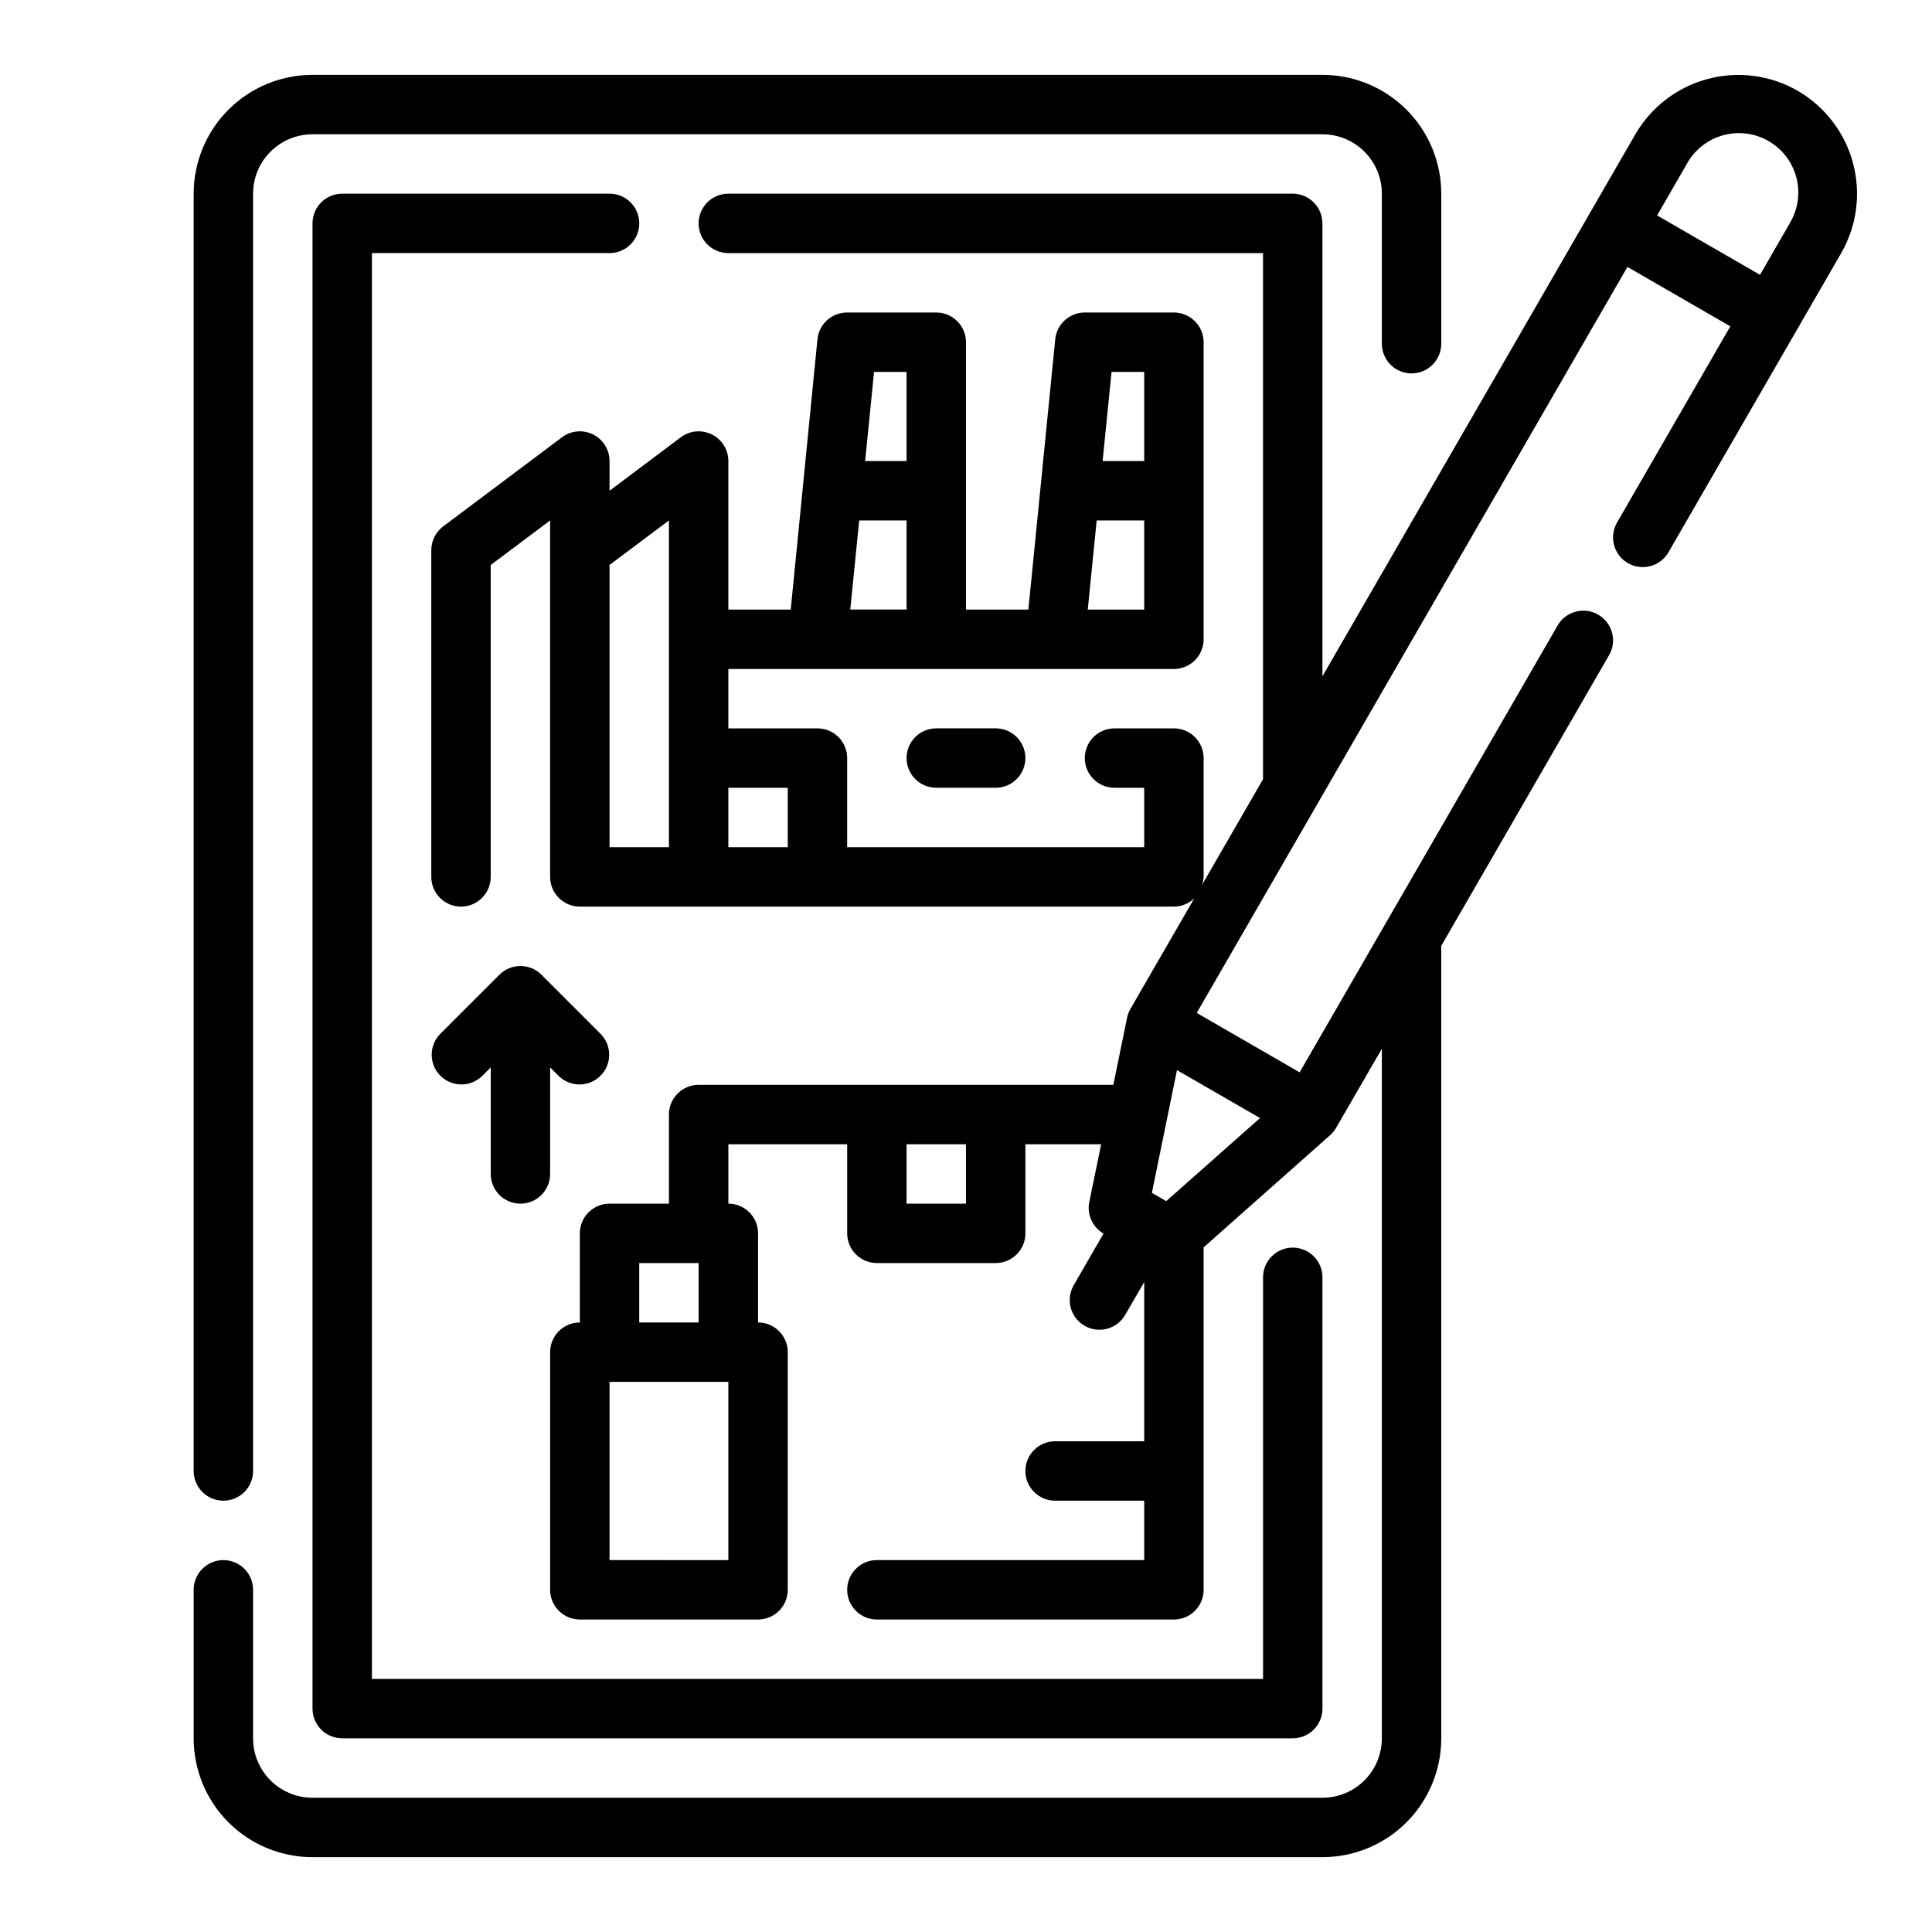 <?xml version="1.0" encoding="UTF-8"?>
<!-- Uploaded to: ICON Repo, www.svgrepo.com, Generator: ICON Repo Mixer Tools -->
<svg fill="#000000" width="800px" height="800px" version="1.1" viewBox="144 144 512 512" xmlns="http://www.w3.org/2000/svg">
 <g>
  <path d="m203.2 541.7c2.086 0 4.09-0.828 5.566-2.305s2.305-3.481 2.305-5.566v-338.5c0-4.176 1.66-8.18 4.609-11.133 2.953-2.949 6.957-4.609 11.133-4.609h267.65c4.176 0 8.184 1.66 11.133 4.609 2.953 2.953 4.613 6.957 4.613 11.133v39.754c0 4.348 3.523 7.875 7.871 7.875s7.871-3.527 7.871-7.875v-39.754c0-8.348-3.316-16.359-9.223-22.266-5.902-5.902-13.914-9.223-22.266-9.223h-267.65c-8.352 0-16.359 3.32-22.266 9.223-5.902 5.906-9.223 13.918-9.223 22.266v338.5c0 2.086 0.832 4.09 2.309 5.566 1.477 1.477 3.477 2.305 5.566 2.305z"/>
  <path d="m305.54 211.07c4.348 0 7.871-3.523 7.871-7.871 0-4.348-3.523-7.875-7.871-7.875h-70.848c-4.348 0-7.875 3.527-7.875 7.875v393.6c0 2.086 0.832 4.09 2.309 5.566 1.477 1.473 3.477 2.305 5.566 2.305h251.9c2.09 0 4.09-0.832 5.566-2.305 1.477-1.477 2.305-3.481 2.305-5.566v-114.3c0-4.348-3.523-7.871-7.871-7.871s-7.871 3.523-7.871 7.871v106.43h-236.16v-377.86z"/>
  <path d="m392.12 337.02c-4.348 0-7.871 3.523-7.871 7.871 0 4.348 3.523 7.871 7.871 7.871h15.746c4.348 0 7.871-3.523 7.871-7.871 0-4.348-3.523-7.871-7.871-7.871z"/>
  <path d="m281.92 462.98c2.09 0 4.09-0.832 5.566-2.309 1.477-1.477 2.305-3.477 2.305-5.566v-28.227l2.305 2.305h0.004c3.086 2.984 7.996 2.941 11.035-0.094 3.035-3.039 3.078-7.949 0.094-11.035l-15.742-15.742v-0.004c-3.074-3.074-8.059-3.074-11.133 0l-15.742 15.742v0.004c-2.984 3.086-2.941 7.996 0.094 11.035 3.039 3.035 7.949 3.078 11.035 0.094l2.309-2.305v28.227c0 2.09 0.828 4.09 2.305 5.566 1.477 1.477 3.481 2.309 5.566 2.309z"/>
  <path d="m620.41 168.06c-7.234-4.164-15.828-5.285-23.891-3.125s-14.941 7.426-19.129 14.648l-82.934 143.65v-120.03c0-2.09-0.828-4.09-2.305-5.566-1.477-1.477-3.477-2.309-5.566-2.309h-149.57c-4.348 0-7.875 3.527-7.875 7.875 0 4.348 3.527 7.871 7.875 7.871h141.7v139.43l-16.176 28.016c0.246-0.688 0.391-1.406 0.434-2.133v-31.488c0-2.09-0.832-4.09-2.309-5.566-1.477-1.477-3.477-2.305-5.566-2.305h-15.742c-4.348 0-7.871 3.523-7.871 7.871 0 4.348 3.523 7.871 7.871 7.871h7.871v15.742l-78.719 0.004v-23.617c0-2.09-0.832-4.09-2.309-5.566s-3.477-2.305-5.566-2.305h-23.613v-15.746h118.08c2.09 0 4.09-0.828 5.566-2.305 1.477-1.477 2.309-3.481 2.309-5.566v-78.719c0-2.09-0.832-4.09-2.309-5.566-1.477-1.477-3.477-2.309-5.566-2.309h-23.613c-4.043 0-7.43 3.062-7.836 7.086l-7.121 71.637h-16.531v-70.848c0-2.09-0.832-4.09-2.309-5.566-1.477-1.477-3.477-2.309-5.566-2.309h-23.613c-4.059-0.02-7.469 3.047-7.875 7.086l-7.082 71.637h-16.531v-39.359c0-2.984-1.688-5.711-4.352-7.043-2.668-1.332-5.859-1.047-8.246 0.742l-18.891 14.172v-7.871c0-2.984-1.688-5.711-4.352-7.043-2.668-1.332-5.859-1.047-8.246 0.742l-31.488 23.617c-1.98 1.488-3.148 3.82-3.148 6.297v86.594c0 4.348 3.527 7.871 7.875 7.871 4.348 0 7.871-3.523 7.871-7.871v-82.656l15.742-11.809v94.465c0 2.086 0.832 4.09 2.309 5.566 1.473 1.477 3.477 2.305 5.566 2.305h157.44c2.012-0.012 3.941-0.797 5.394-2.188l-16.926 29.309c-0.422 0.73-0.723 1.531-0.891 2.359l-3.629 17.754h-109.9c-4.348 0-7.871 3.523-7.871 7.871v23.617h-15.742c-4.348 0-7.871 3.523-7.871 7.871v23.617-0.004c-4.348 0-7.875 3.527-7.875 7.875v62.977c0 2.086 0.832 4.09 2.309 5.566 1.473 1.477 3.477 2.305 5.566 2.305h47.23c2.086 0 4.09-0.828 5.566-2.305 1.477-1.477 2.305-3.481 2.305-5.566v-62.977c0-2.09-0.828-4.09-2.305-5.566-1.477-1.477-3.481-2.309-5.566-2.309v-23.613c0-2.09-0.828-4.09-2.305-5.566-1.477-1.477-3.481-2.305-5.566-2.305v-15.746h31.488v23.617c0 2.086 0.828 4.09 2.305 5.566 1.477 1.477 3.477 2.305 5.566 2.305h31.488c2.086 0 4.09-0.828 5.566-2.305 1.477-1.477 2.305-3.481 2.305-5.566v-23.617h20.082l-3.148 15.281c-0.68 3.316 0.84 6.695 3.769 8.391l-7.871 13.641c-1.062 1.809-1.355 3.969-0.82 5.996 0.535 2.027 1.859 3.754 3.676 4.805 1.816 1.047 3.973 1.328 5.996 0.777 2.023-0.547 3.746-1.883 4.781-3.703l5.023-8.66v42.191h-23.617c-4.348 0-7.871 3.527-7.871 7.875 0 4.348 3.523 7.871 7.871 7.871h23.617v15.742h-70.848c-4.348 0-7.871 3.527-7.871 7.875s3.523 7.871 7.871 7.871h78.719c2.09 0 4.09-0.828 5.566-2.305 1.477-1.477 2.309-3.481 2.309-5.566v-90.758l33.543-29.742h-0.004c0.629-0.559 1.164-1.219 1.578-1.949l12.113-20.941v182.75c0 4.176-1.66 8.18-4.613 11.133-2.949 2.953-6.957 4.609-11.133 4.609h-267.65c-4.176 0-8.18-1.656-11.133-4.609-2.949-2.953-4.609-6.957-4.609-11.133v-39.359c0-4.348-3.523-7.875-7.871-7.875-4.348 0-7.875 3.527-7.875 7.875v39.359c0 8.352 3.32 16.359 9.223 22.266 5.906 5.902 13.914 9.223 22.266 9.223h267.65c8.352 0 16.363-3.32 22.266-9.223 5.906-5.906 9.223-13.914 9.223-22.266v-210.02l44.492-77.066h0.004c2.137-3.762 0.84-8.543-2.91-10.707-3.746-2.164-8.539-0.898-10.727 2.836l-68.391 118.46-27.27-15.742 114.14-197.7 27.27 15.742-30 51.957c-1.062 1.809-1.355 3.965-0.82 5.992 0.535 2.027 1.859 3.758 3.676 4.805 1.812 1.051 3.973 1.332 5.996 0.781 2.023-0.551 3.746-1.883 4.781-3.707l45.746-79.23c4.16-7.234 5.285-15.824 3.125-23.887s-7.43-14.941-14.652-19.125zm-188.14 137.48 2.363-23.617h12.594v23.617zm14.957-62.977v23.617h-11.02l2.363-23.617zm-62.977 0v23.617h-10.98l2.363-23.617zm-12.555 39.359h12.555v23.617h-14.918zm-66.164 11.809 15.742-11.809v86.594h-15.742zm31.488 74.785v-15.746h15.742v15.742zm0 188.93-31.488-0.004v-47.23h31.488zm-23.617-62.977v-15.746h15.742v15.742zm86.594-31.488h-15.746v-15.746h15.742zm53.066-0.668-3.801-2.195 6.652-32.52 22.012 12.695zm165.23-259.11-7.871 13.633-27.27-15.742 7.871-13.641v-0.004c2.039-3.711 5.488-6.449 9.566-7.586 4.078-1.141 8.445-0.59 12.113 1.527 3.664 2.117 6.324 5.625 7.375 9.727 1.051 4.102 0.406 8.457-1.793 12.078z"/>
 </g>
</svg>